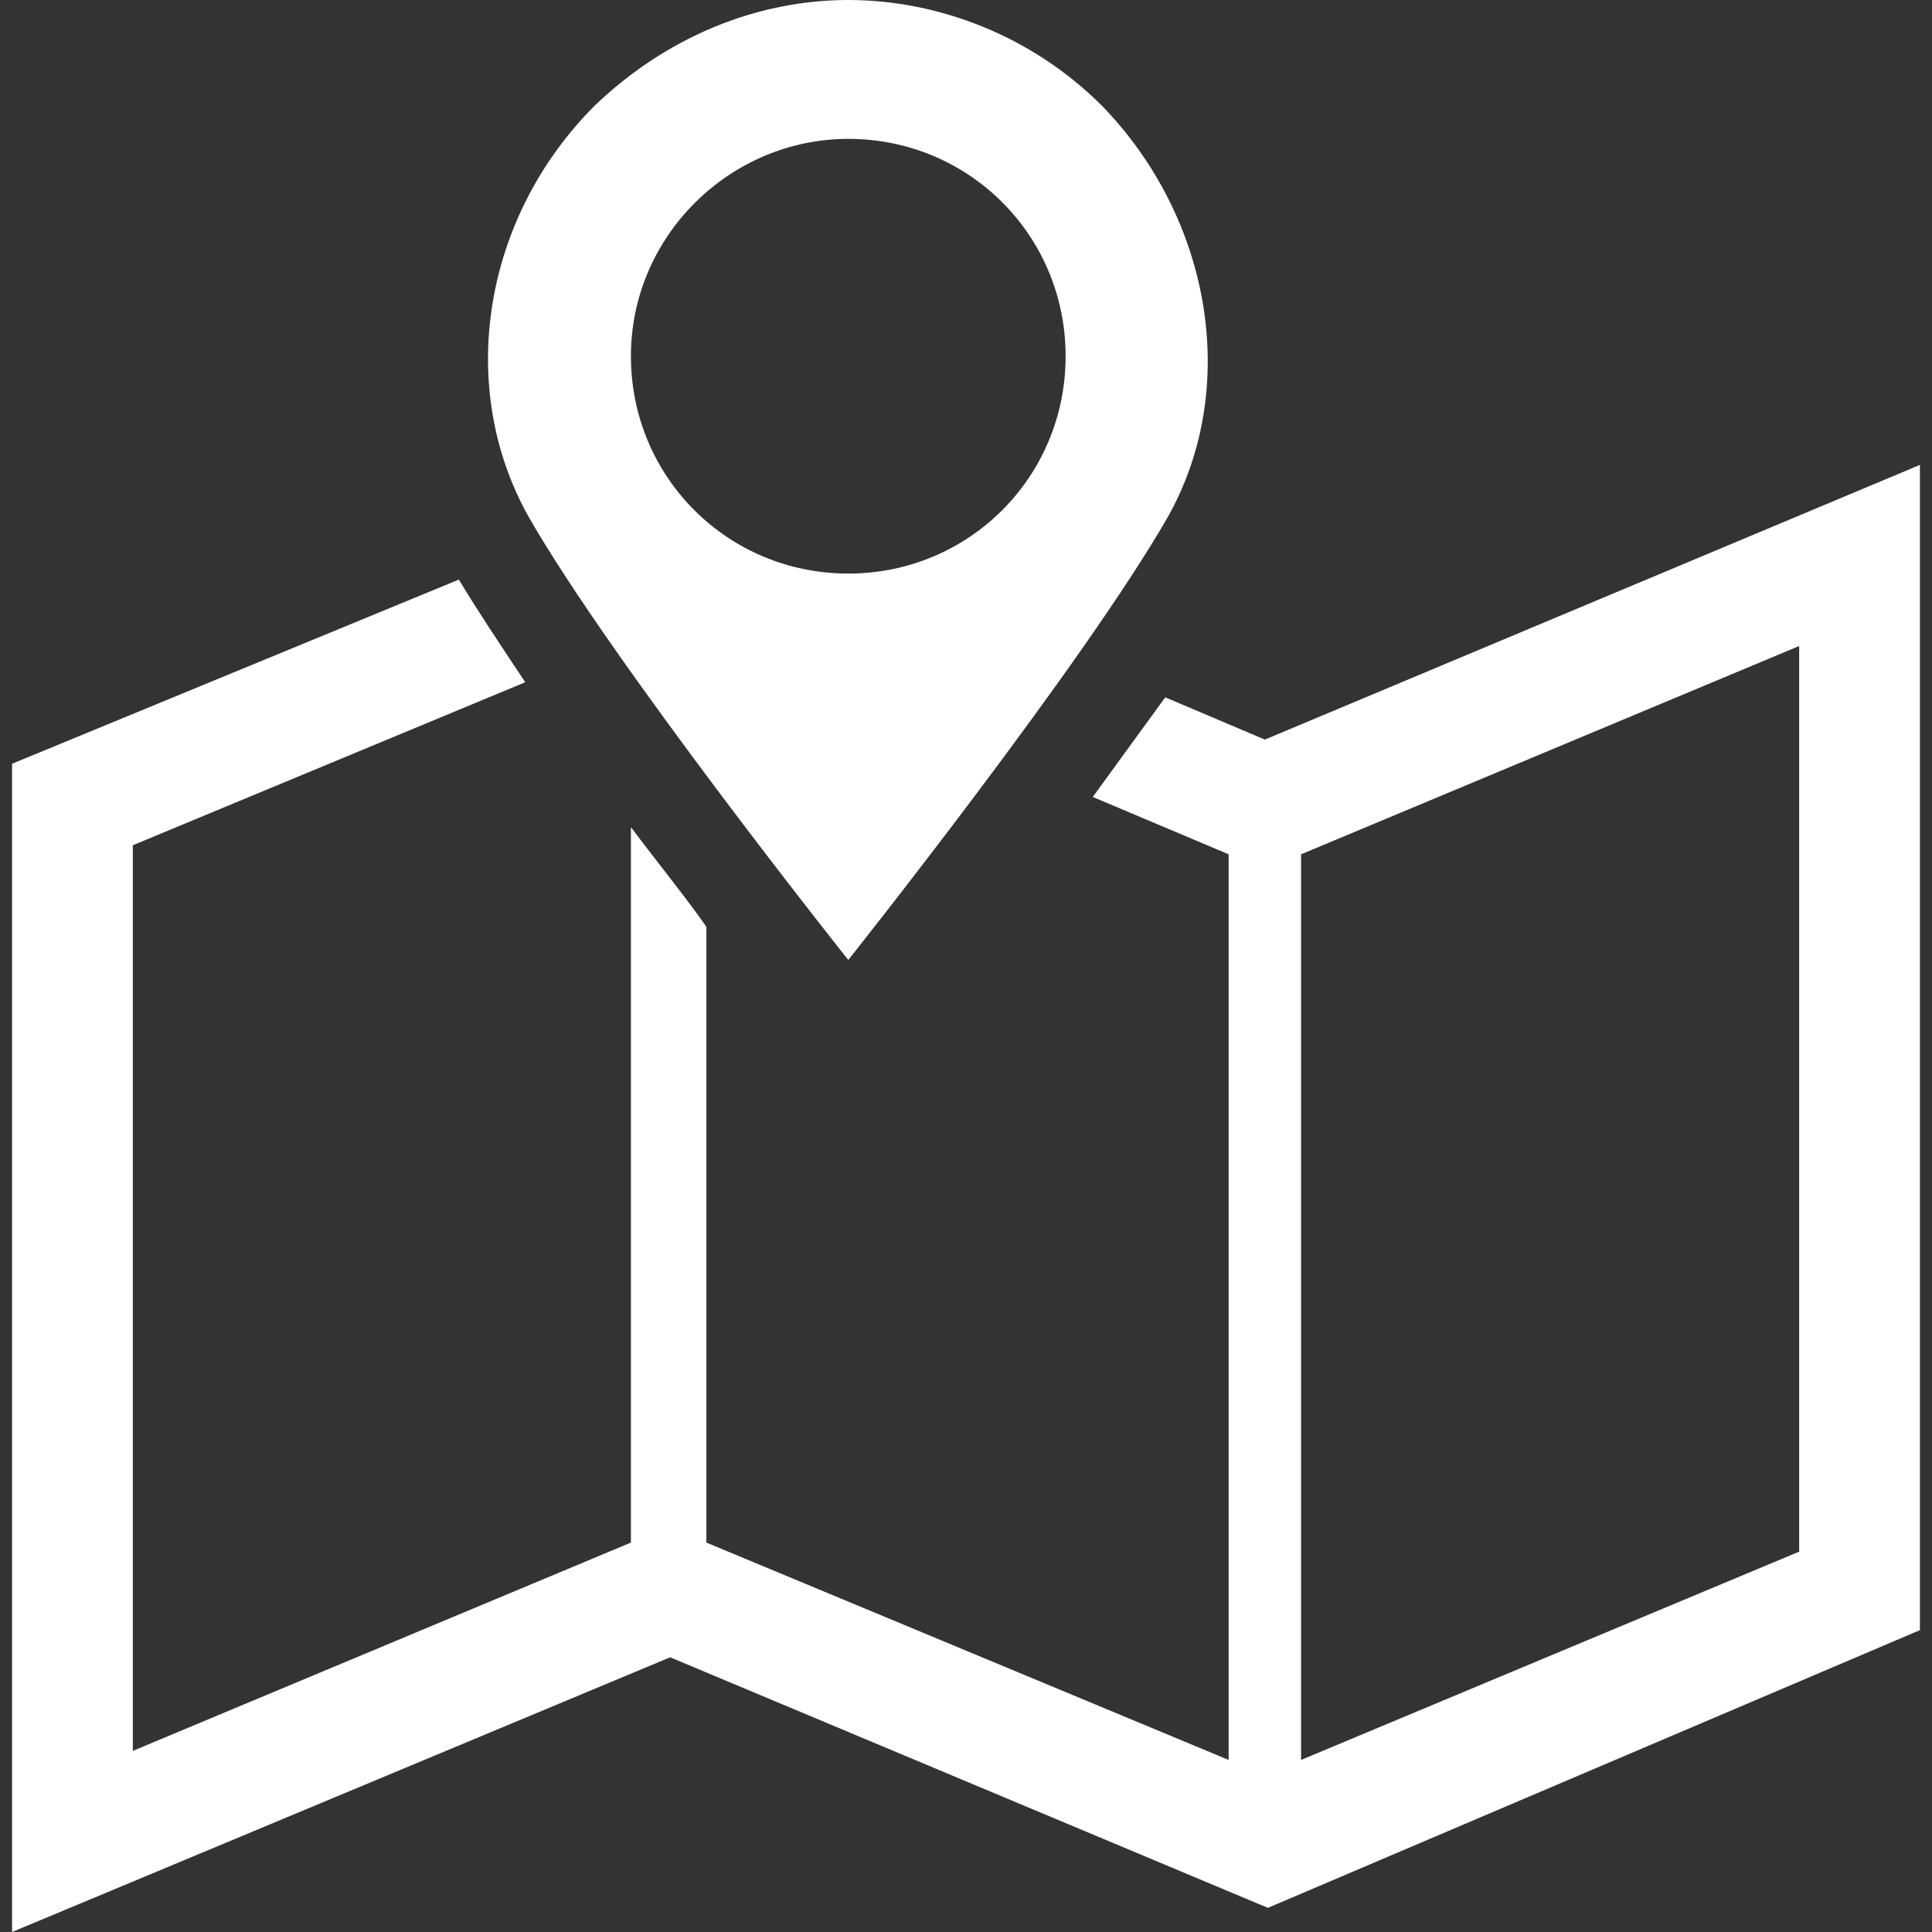 <?xml version="1.0" encoding="utf-8"?>
<!-- Generator: Adobe Illustrator 25.3.1, SVG Export Plug-In . SVG Version: 6.00 Build 0)  -->
<svg version="1.1" id="_x32_" xmlns="http://www.w3.org/2000/svg" xmlns:xlink="http://www.w3.org/1999/xlink" x="0px" y="0px"
	 viewBox="0 0 64 64" style="enable-background:new 0 0 64 64;" xml:space="preserve">
<rect x="0" y="0" width="64" height="64" fill="#333333" stroke="none"/>
<style type="text/css">
	.st0{fill:#FFFFFF;}
</style>
<g>
	<path class="st0" d="M41.9,24.5l-3.3-1.4c-0.8,1.1-1.6,2.2-2.4,3.3l4.5,1.9v30l-17.3-7.2V30.7c-0.7-1-1.6-2.1-2.5-3.3v23.7L4.4,58
		V28l13-5.4c-0.8-1.2-1.6-2.4-2.2-3.4L0.4,25.3V64l21.8-9.1l19.8,8.3L63.6,54V15.4L41.9,24.5z M59.6,51.4l-16.5,6.9v-30l16.5-6.9
		V51.4z"/>
	<path class="st0" d="M28.1,31.8c0,0,7.8-9.8,10.6-14.7c2.4-4.3,1.4-9.9-2.2-13.6C34.2,1.2,31.1,0,28.1,0c-3,0-6,1.2-8.4,3.5
		c-3.7,3.7-4.6,9.3-2.2,13.6C20.3,22,28.1,31.8,28.1,31.8z M28.1,4.6c4,0,7.2,3.2,7.2,7.2S32.1,19,28.1,19c-4,0-7.2-3.2-7.2-7.2
		S24.2,4.6,28.1,4.6z"/>
</g>
</svg>
